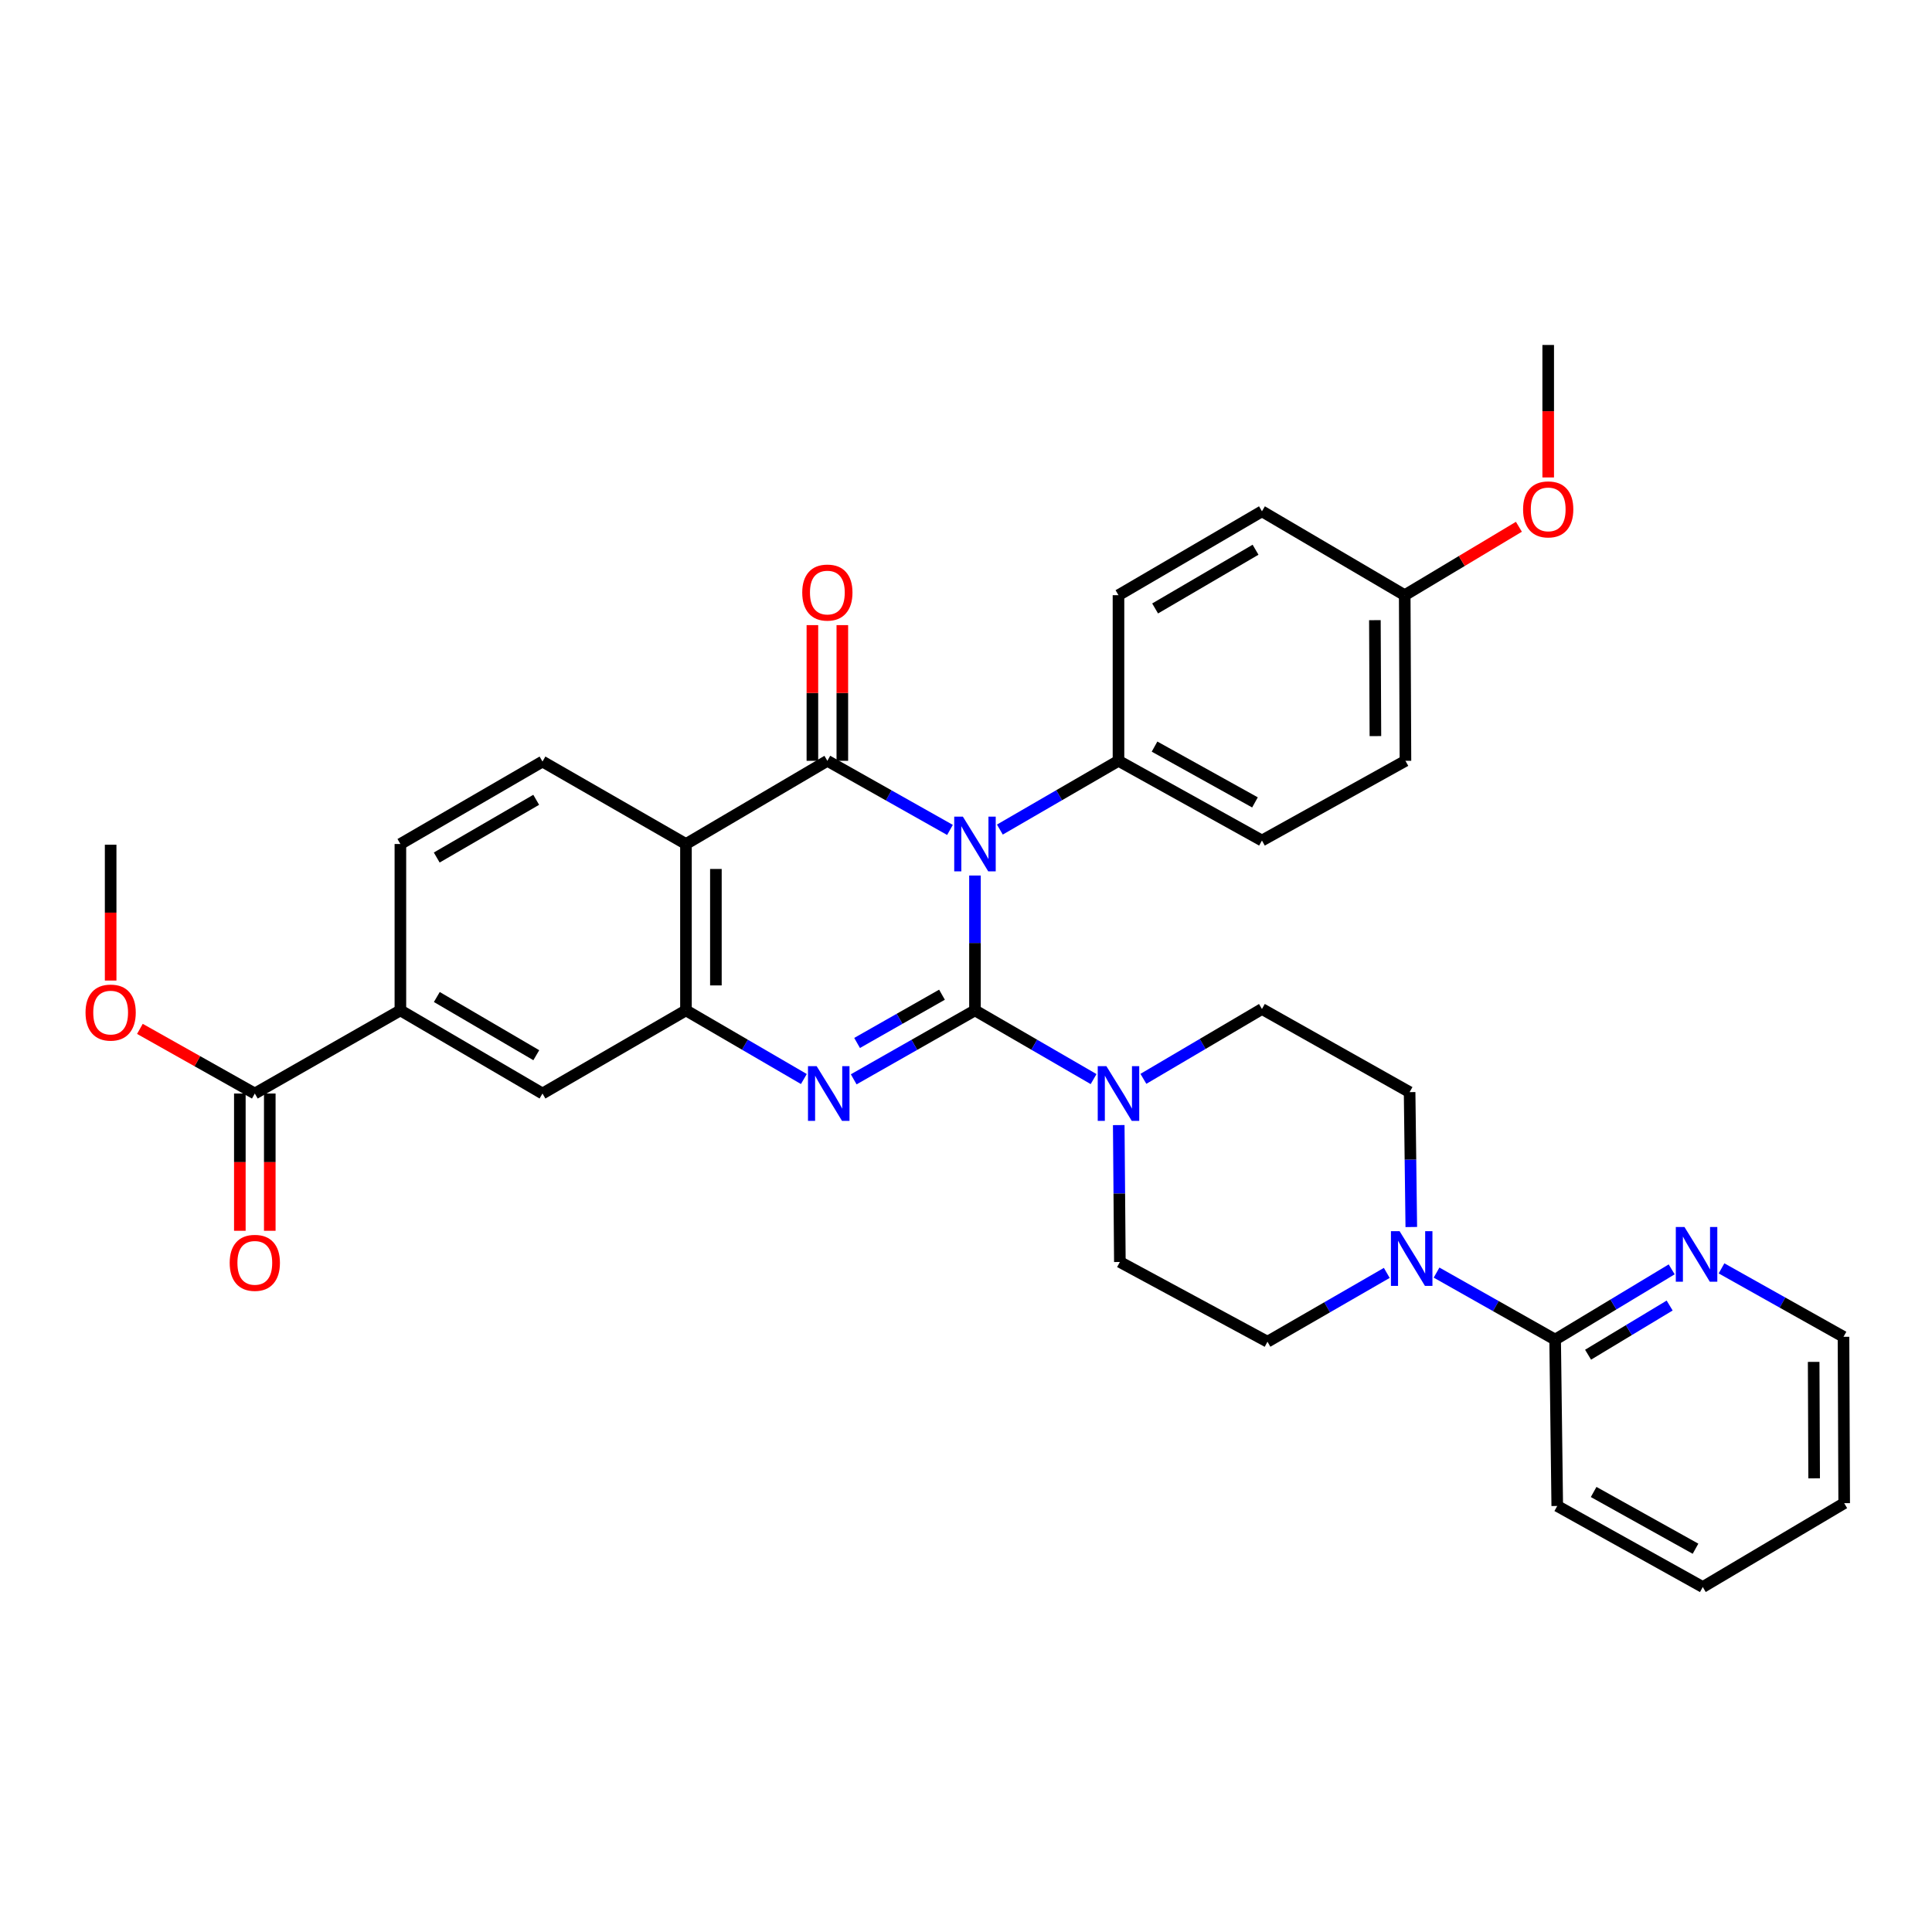 <?xml version='1.0' encoding='iso-8859-1'?>
<svg version='1.1' baseProfile='full'
              xmlns='http://www.w3.org/2000/svg'
                      xmlns:rdkit='http://www.rdkit.org/xml'
                      xmlns:xlink='http://www.w3.org/1999/xlink'
                  xml:space='preserve'
width='1000px' height='1000px' viewBox='0 0 1000 1000'>
<!-- END OF HEADER -->
<rect style='opacity:1.0;fill:#FFFFFF;stroke:none' width='1000' height='1000' x='0' y='0'> </rect>
<path class='bond-0' d='M 504.643,522.968 L 504.643,488.068' style='fill:none;fill-rule:evenodd;stroke:#000000;stroke-width:6px;stroke-linecap:butt;stroke-linejoin:miter;stroke-opacity:1' />
<path class='bond-0' d='M 504.643,488.068 L 504.643,453.169' style='fill:none;fill-rule:evenodd;stroke:#0000FF;stroke-width:6px;stroke-linecap:butt;stroke-linejoin:miter;stroke-opacity:1' />
<path class='bond-2' d='M 504.643,522.968 L 473.258,540.813' style='fill:none;fill-rule:evenodd;stroke:#000000;stroke-width:6px;stroke-linecap:butt;stroke-linejoin:miter;stroke-opacity:1' />
<path class='bond-2' d='M 473.258,540.813 L 441.872,558.658' style='fill:none;fill-rule:evenodd;stroke:#0000FF;stroke-width:6px;stroke-linecap:butt;stroke-linejoin:miter;stroke-opacity:1' />
<path class='bond-2' d='M 487.568,514.851 L 465.599,527.343' style='fill:none;fill-rule:evenodd;stroke:#000000;stroke-width:6px;stroke-linecap:butt;stroke-linejoin:miter;stroke-opacity:1' />
<path class='bond-2' d='M 465.599,527.343 L 443.629,539.834' style='fill:none;fill-rule:evenodd;stroke:#0000FF;stroke-width:6px;stroke-linecap:butt;stroke-linejoin:miter;stroke-opacity:1' />
<path class='bond-5' d='M 504.643,522.968 L 535.341,540.752' style='fill:none;fill-rule:evenodd;stroke:#000000;stroke-width:6px;stroke-linecap:butt;stroke-linejoin:miter;stroke-opacity:1' />
<path class='bond-5' d='M 535.341,540.752 L 566.04,558.537' style='fill:none;fill-rule:evenodd;stroke:#0000FF;stroke-width:6px;stroke-linecap:butt;stroke-linejoin:miter;stroke-opacity:1' />
<path class='bond-1' d='M 491.71,429.567 L 459.976,411.681' style='fill:none;fill-rule:evenodd;stroke:#0000FF;stroke-width:6px;stroke-linecap:butt;stroke-linejoin:miter;stroke-opacity:1' />
<path class='bond-1' d='M 459.976,411.681 L 428.241,393.796' style='fill:none;fill-rule:evenodd;stroke:#000000;stroke-width:6px;stroke-linecap:butt;stroke-linejoin:miter;stroke-opacity:1' />
<path class='bond-7' d='M 517.529,429.386 L 548.228,411.591' style='fill:none;fill-rule:evenodd;stroke:#0000FF;stroke-width:6px;stroke-linecap:butt;stroke-linejoin:miter;stroke-opacity:1' />
<path class='bond-7' d='M 548.228,411.591 L 578.926,393.796' style='fill:none;fill-rule:evenodd;stroke:#000000;stroke-width:6px;stroke-linecap:butt;stroke-linejoin:miter;stroke-opacity:1' />
<path class='bond-13' d='M 435.989,393.796 L 435.989,358.68' style='fill:none;fill-rule:evenodd;stroke:#000000;stroke-width:6px;stroke-linecap:butt;stroke-linejoin:miter;stroke-opacity:1' />
<path class='bond-13' d='M 435.989,358.68 L 435.989,323.564' style='fill:none;fill-rule:evenodd;stroke:#FF0000;stroke-width:6px;stroke-linecap:butt;stroke-linejoin:miter;stroke-opacity:1' />
<path class='bond-13' d='M 420.494,393.796 L 420.494,358.68' style='fill:none;fill-rule:evenodd;stroke:#000000;stroke-width:6px;stroke-linecap:butt;stroke-linejoin:miter;stroke-opacity:1' />
<path class='bond-13' d='M 420.494,358.68 L 420.494,323.564' style='fill:none;fill-rule:evenodd;stroke:#FF0000;stroke-width:6px;stroke-linecap:butt;stroke-linejoin:miter;stroke-opacity:1' />
<path class='bond-35' d='M 428.241,393.796 L 355.051,436.856' style='fill:none;fill-rule:evenodd;stroke:#000000;stroke-width:6px;stroke-linecap:butt;stroke-linejoin:miter;stroke-opacity:1' />
<path class='bond-4' d='M 416.078,558.503 L 385.564,540.736' style='fill:none;fill-rule:evenodd;stroke:#0000FF;stroke-width:6px;stroke-linecap:butt;stroke-linejoin:miter;stroke-opacity:1' />
<path class='bond-4' d='M 385.564,540.736 L 355.051,522.968' style='fill:none;fill-rule:evenodd;stroke:#000000;stroke-width:6px;stroke-linecap:butt;stroke-linejoin:miter;stroke-opacity:1' />
<path class='bond-3' d='M 355.051,436.856 L 355.051,522.968' style='fill:none;fill-rule:evenodd;stroke:#000000;stroke-width:6px;stroke-linecap:butt;stroke-linejoin:miter;stroke-opacity:1' />
<path class='bond-3' d='M 370.546,449.773 L 370.546,510.051' style='fill:none;fill-rule:evenodd;stroke:#000000;stroke-width:6px;stroke-linecap:butt;stroke-linejoin:miter;stroke-opacity:1' />
<path class='bond-11' d='M 355.051,436.856 L 280.793,394.174' style='fill:none;fill-rule:evenodd;stroke:#000000;stroke-width:6px;stroke-linecap:butt;stroke-linejoin:miter;stroke-opacity:1' />
<path class='bond-10' d='M 355.051,522.968 L 280.793,566.002' style='fill:none;fill-rule:evenodd;stroke:#000000;stroke-width:6px;stroke-linecap:butt;stroke-linejoin:miter;stroke-opacity:1' />
<path class='bond-15' d='M 591.821,558.405 L 622.503,540.329' style='fill:none;fill-rule:evenodd;stroke:#0000FF;stroke-width:6px;stroke-linecap:butt;stroke-linejoin:miter;stroke-opacity:1' />
<path class='bond-15' d='M 622.503,540.329 L 653.184,522.253' style='fill:none;fill-rule:evenodd;stroke:#000000;stroke-width:6px;stroke-linecap:butt;stroke-linejoin:miter;stroke-opacity:1' />
<path class='bond-16' d='M 579.06,582.342 L 579.35,617.77' style='fill:none;fill-rule:evenodd;stroke:#0000FF;stroke-width:6px;stroke-linecap:butt;stroke-linejoin:miter;stroke-opacity:1' />
<path class='bond-16' d='M 579.35,617.77 L 579.641,653.199' style='fill:none;fill-rule:evenodd;stroke:#000000;stroke-width:6px;stroke-linecap:butt;stroke-linejoin:miter;stroke-opacity:1' />
<path class='bond-6' d='M 717.793,658.853 L 686.918,676.661' style='fill:none;fill-rule:evenodd;stroke:#0000FF;stroke-width:6px;stroke-linecap:butt;stroke-linejoin:miter;stroke-opacity:1' />
<path class='bond-6' d='M 686.918,676.661 L 656.042,694.468' style='fill:none;fill-rule:evenodd;stroke:#000000;stroke-width:6px;stroke-linecap:butt;stroke-linejoin:miter;stroke-opacity:1' />
<path class='bond-8' d='M 743.559,658.691 L 774.248,676.033' style='fill:none;fill-rule:evenodd;stroke:#0000FF;stroke-width:6px;stroke-linecap:butt;stroke-linejoin:miter;stroke-opacity:1' />
<path class='bond-8' d='M 774.248,676.033 L 804.937,693.375' style='fill:none;fill-rule:evenodd;stroke:#000000;stroke-width:6px;stroke-linecap:butt;stroke-linejoin:miter;stroke-opacity:1' />
<path class='bond-34' d='M 730.484,635.103 L 730.047,600.195' style='fill:none;fill-rule:evenodd;stroke:#0000FF;stroke-width:6px;stroke-linecap:butt;stroke-linejoin:miter;stroke-opacity:1' />
<path class='bond-34' d='M 730.047,600.195 L 729.611,565.288' style='fill:none;fill-rule:evenodd;stroke:#000000;stroke-width:6px;stroke-linecap:butt;stroke-linejoin:miter;stroke-opacity:1' />
<path class='bond-21' d='M 578.926,393.796 L 653.184,435.057' style='fill:none;fill-rule:evenodd;stroke:#000000;stroke-width:6px;stroke-linecap:butt;stroke-linejoin:miter;stroke-opacity:1' />
<path class='bond-21' d='M 597.591,386.44 L 649.572,415.323' style='fill:none;fill-rule:evenodd;stroke:#000000;stroke-width:6px;stroke-linecap:butt;stroke-linejoin:miter;stroke-opacity:1' />
<path class='bond-22' d='M 578.926,393.796 L 578.926,308.071' style='fill:none;fill-rule:evenodd;stroke:#000000;stroke-width:6px;stroke-linecap:butt;stroke-linejoin:miter;stroke-opacity:1' />
<path class='bond-14' d='M 804.937,693.375 L 835.098,675.196' style='fill:none;fill-rule:evenodd;stroke:#000000;stroke-width:6px;stroke-linecap:butt;stroke-linejoin:miter;stroke-opacity:1' />
<path class='bond-14' d='M 835.098,675.196 L 865.259,657.017' style='fill:none;fill-rule:evenodd;stroke:#0000FF;stroke-width:6px;stroke-linecap:butt;stroke-linejoin:miter;stroke-opacity:1' />
<path class='bond-14' d='M 821.984,701.193 L 843.097,688.467' style='fill:none;fill-rule:evenodd;stroke:#000000;stroke-width:6px;stroke-linecap:butt;stroke-linejoin:miter;stroke-opacity:1' />
<path class='bond-14' d='M 843.097,688.467 L 864.209,675.742' style='fill:none;fill-rule:evenodd;stroke:#0000FF;stroke-width:6px;stroke-linecap:butt;stroke-linejoin:miter;stroke-opacity:1' />
<path class='bond-28' d='M 804.937,693.375 L 806.03,779.487' style='fill:none;fill-rule:evenodd;stroke:#000000;stroke-width:6px;stroke-linecap:butt;stroke-linejoin:miter;stroke-opacity:1' />
<path class='bond-9' d='M 131.89,566.002 L 207.241,522.968' style='fill:none;fill-rule:evenodd;stroke:#000000;stroke-width:6px;stroke-linecap:butt;stroke-linejoin:miter;stroke-opacity:1' />
<path class='bond-20' d='M 124.142,566.002 L 124.142,601.527' style='fill:none;fill-rule:evenodd;stroke:#000000;stroke-width:6px;stroke-linecap:butt;stroke-linejoin:miter;stroke-opacity:1' />
<path class='bond-20' d='M 124.142,601.527 L 124.142,637.051' style='fill:none;fill-rule:evenodd;stroke:#FF0000;stroke-width:6px;stroke-linecap:butt;stroke-linejoin:miter;stroke-opacity:1' />
<path class='bond-20' d='M 139.638,566.002 L 139.638,601.527' style='fill:none;fill-rule:evenodd;stroke:#000000;stroke-width:6px;stroke-linecap:butt;stroke-linejoin:miter;stroke-opacity:1' />
<path class='bond-20' d='M 139.638,601.527 L 139.638,637.051' style='fill:none;fill-rule:evenodd;stroke:#FF0000;stroke-width:6px;stroke-linecap:butt;stroke-linejoin:miter;stroke-opacity:1' />
<path class='bond-23' d='M 131.89,566.002 L 102.151,549.273' style='fill:none;fill-rule:evenodd;stroke:#000000;stroke-width:6px;stroke-linecap:butt;stroke-linejoin:miter;stroke-opacity:1' />
<path class='bond-23' d='M 102.151,549.273 L 72.411,532.544' style='fill:none;fill-rule:evenodd;stroke:#FF0000;stroke-width:6px;stroke-linecap:butt;stroke-linejoin:miter;stroke-opacity:1' />
<path class='bond-12' d='M 280.793,566.002 L 207.241,522.968' style='fill:none;fill-rule:evenodd;stroke:#000000;stroke-width:6px;stroke-linecap:butt;stroke-linejoin:miter;stroke-opacity:1' />
<path class='bond-12' d='M 277.586,546.173 L 226.099,516.048' style='fill:none;fill-rule:evenodd;stroke:#000000;stroke-width:6px;stroke-linecap:butt;stroke-linejoin:miter;stroke-opacity:1' />
<path class='bond-37' d='M 280.793,394.174 L 207.241,436.856' style='fill:none;fill-rule:evenodd;stroke:#000000;stroke-width:6px;stroke-linecap:butt;stroke-linejoin:miter;stroke-opacity:1' />
<path class='bond-37' d='M 277.538,413.979 L 226.051,443.856' style='fill:none;fill-rule:evenodd;stroke:#000000;stroke-width:6px;stroke-linecap:butt;stroke-linejoin:miter;stroke-opacity:1' />
<path class='bond-19' d='M 207.241,522.968 L 207.241,436.856' style='fill:none;fill-rule:evenodd;stroke:#000000;stroke-width:6px;stroke-linecap:butt;stroke-linejoin:miter;stroke-opacity:1' />
<path class='bond-29' d='M 891.056,656.505 L 922.624,674.217' style='fill:none;fill-rule:evenodd;stroke:#0000FF;stroke-width:6px;stroke-linecap:butt;stroke-linejoin:miter;stroke-opacity:1' />
<path class='bond-29' d='M 922.624,674.217 L 954.193,691.929' style='fill:none;fill-rule:evenodd;stroke:#000000;stroke-width:6px;stroke-linecap:butt;stroke-linejoin:miter;stroke-opacity:1' />
<path class='bond-17' d='M 653.184,522.253 L 729.611,565.288' style='fill:none;fill-rule:evenodd;stroke:#000000;stroke-width:6px;stroke-linecap:butt;stroke-linejoin:miter;stroke-opacity:1' />
<path class='bond-18' d='M 579.641,653.199 L 656.042,694.468' style='fill:none;fill-rule:evenodd;stroke:#000000;stroke-width:6px;stroke-linecap:butt;stroke-linejoin:miter;stroke-opacity:1' />
<path class='bond-25' d='M 653.184,435.057 L 727.459,393.796' style='fill:none;fill-rule:evenodd;stroke:#000000;stroke-width:6px;stroke-linecap:butt;stroke-linejoin:miter;stroke-opacity:1' />
<path class='bond-26' d='M 578.926,308.071 L 653.184,264.649' style='fill:none;fill-rule:evenodd;stroke:#000000;stroke-width:6px;stroke-linecap:butt;stroke-linejoin:miter;stroke-opacity:1' />
<path class='bond-26' d='M 597.887,314.934 L 649.867,284.539' style='fill:none;fill-rule:evenodd;stroke:#000000;stroke-width:6px;stroke-linecap:butt;stroke-linejoin:miter;stroke-opacity:1' />
<path class='bond-30' d='M 57.271,507.536 L 57.271,472.377' style='fill:none;fill-rule:evenodd;stroke:#FF0000;stroke-width:6px;stroke-linecap:butt;stroke-linejoin:miter;stroke-opacity:1' />
<path class='bond-30' d='M 57.271,472.377 L 57.271,437.217' style='fill:none;fill-rule:evenodd;stroke:#000000;stroke-width:6px;stroke-linecap:butt;stroke-linejoin:miter;stroke-opacity:1' />
<path class='bond-24' d='M 727.08,308.071 L 653.184,264.649' style='fill:none;fill-rule:evenodd;stroke:#000000;stroke-width:6px;stroke-linecap:butt;stroke-linejoin:miter;stroke-opacity:1' />
<path class='bond-27' d='M 727.08,308.071 L 756.631,290.365' style='fill:none;fill-rule:evenodd;stroke:#000000;stroke-width:6px;stroke-linecap:butt;stroke-linejoin:miter;stroke-opacity:1' />
<path class='bond-27' d='M 756.631,290.365 L 786.182,272.659' style='fill:none;fill-rule:evenodd;stroke:#FF0000;stroke-width:6px;stroke-linecap:butt;stroke-linejoin:miter;stroke-opacity:1' />
<path class='bond-36' d='M 727.08,308.071 L 727.459,393.796' style='fill:none;fill-rule:evenodd;stroke:#000000;stroke-width:6px;stroke-linecap:butt;stroke-linejoin:miter;stroke-opacity:1' />
<path class='bond-36' d='M 711.642,320.998 L 711.907,381.005' style='fill:none;fill-rule:evenodd;stroke:#000000;stroke-width:6px;stroke-linecap:butt;stroke-linejoin:miter;stroke-opacity:1' />
<path class='bond-31' d='M 801.347,247.128 L 801.347,212.841' style='fill:none;fill-rule:evenodd;stroke:#FF0000;stroke-width:6px;stroke-linecap:butt;stroke-linejoin:miter;stroke-opacity:1' />
<path class='bond-31' d='M 801.347,212.841 L 801.347,178.555' style='fill:none;fill-rule:evenodd;stroke:#000000;stroke-width:6px;stroke-linecap:butt;stroke-linejoin:miter;stroke-opacity:1' />
<path class='bond-32' d='M 806.03,779.487 L 881.355,821.445' style='fill:none;fill-rule:evenodd;stroke:#000000;stroke-width:6px;stroke-linecap:butt;stroke-linejoin:miter;stroke-opacity:1' />
<path class='bond-32' d='M 824.869,772.244 L 877.597,801.614' style='fill:none;fill-rule:evenodd;stroke:#000000;stroke-width:6px;stroke-linecap:butt;stroke-linejoin:miter;stroke-opacity:1' />
<path class='bond-38' d='M 954.193,691.929 L 954.545,778.041' style='fill:none;fill-rule:evenodd;stroke:#000000;stroke-width:6px;stroke-linecap:butt;stroke-linejoin:miter;stroke-opacity:1' />
<path class='bond-38' d='M 938.75,704.909 L 938.997,765.187' style='fill:none;fill-rule:evenodd;stroke:#000000;stroke-width:6px;stroke-linecap:butt;stroke-linejoin:miter;stroke-opacity:1' />
<path class='bond-33' d='M 881.355,821.445 L 954.545,778.041' style='fill:none;fill-rule:evenodd;stroke:#000000;stroke-width:6px;stroke-linecap:butt;stroke-linejoin:miter;stroke-opacity:1' />
<path  class='atom-1' d='M 498.383 422.696
L 507.663 437.696
Q 508.583 439.176, 510.063 441.856
Q 511.543 444.536, 511.623 444.696
L 511.623 422.696
L 515.383 422.696
L 515.383 451.016
L 511.503 451.016
L 501.543 434.616
Q 500.383 432.696, 499.143 430.496
Q 497.943 428.296, 497.583 427.616
L 497.583 451.016
L 493.903 451.016
L 493.903 422.696
L 498.383 422.696
' fill='#0000FF'/>
<path  class='atom-3' d='M 422.696 551.842
L 431.976 566.842
Q 432.896 568.322, 434.376 571.002
Q 435.856 573.682, 435.936 573.842
L 435.936 551.842
L 439.696 551.842
L 439.696 580.162
L 435.816 580.162
L 425.856 563.762
Q 424.696 561.842, 423.456 559.642
Q 422.256 557.442, 421.896 556.762
L 421.896 580.162
L 418.216 580.162
L 418.216 551.842
L 422.696 551.842
' fill='#0000FF'/>
<path  class='atom-6' d='M 572.666 551.842
L 581.946 566.842
Q 582.866 568.322, 584.346 571.002
Q 585.826 573.682, 585.906 573.842
L 585.906 551.842
L 589.666 551.842
L 589.666 580.162
L 585.786 580.162
L 575.826 563.762
Q 574.666 561.842, 573.426 559.642
Q 572.226 557.442, 571.866 556.762
L 571.866 580.162
L 568.186 580.162
L 568.186 551.842
L 572.666 551.842
' fill='#0000FF'/>
<path  class='atom-7' d='M 724.427 637.257
L 733.707 652.257
Q 734.627 653.737, 736.107 656.417
Q 737.587 659.097, 737.667 659.257
L 737.667 637.257
L 741.427 637.257
L 741.427 665.577
L 737.547 665.577
L 727.587 649.177
Q 726.427 647.257, 725.187 645.057
Q 723.987 642.857, 723.627 642.177
L 723.627 665.577
L 719.947 665.577
L 719.947 637.257
L 724.427 637.257
' fill='#0000FF'/>
<path  class='atom-14' d='M 415.241 306.705
Q 415.241 299.905, 418.601 296.105
Q 421.961 292.305, 428.241 292.305
Q 434.521 292.305, 437.881 296.105
Q 441.241 299.905, 441.241 306.705
Q 441.241 313.585, 437.841 317.505
Q 434.441 321.385, 428.241 321.385
Q 422.001 321.385, 418.601 317.505
Q 415.241 313.625, 415.241 306.705
M 428.241 318.185
Q 432.561 318.185, 434.881 315.305
Q 437.241 312.385, 437.241 306.705
Q 437.241 301.145, 434.881 298.345
Q 432.561 295.505, 428.241 295.505
Q 423.921 295.505, 421.561 298.305
Q 419.241 301.105, 419.241 306.705
Q 419.241 312.425, 421.561 315.305
Q 423.921 318.185, 428.241 318.185
' fill='#FF0000'/>
<path  class='atom-15' d='M 871.875 635.096
L 881.155 650.096
Q 882.075 651.576, 883.555 654.256
Q 885.035 656.936, 885.115 657.096
L 885.115 635.096
L 888.875 635.096
L 888.875 663.416
L 884.995 663.416
L 875.035 647.016
Q 873.875 645.096, 872.635 642.896
Q 871.435 640.696, 871.075 640.016
L 871.075 663.416
L 867.395 663.416
L 867.395 635.096
L 871.875 635.096
' fill='#0000FF'/>
<path  class='atom-21' d='M 118.89 653.64
Q 118.89 646.84, 122.25 643.04
Q 125.61 639.24, 131.89 639.24
Q 138.17 639.24, 141.53 643.04
Q 144.89 646.84, 144.89 653.64
Q 144.89 660.52, 141.49 664.44
Q 138.09 668.32, 131.89 668.32
Q 125.65 668.32, 122.25 664.44
Q 118.89 660.56, 118.89 653.64
M 131.89 665.12
Q 136.21 665.12, 138.53 662.24
Q 140.89 659.32, 140.89 653.64
Q 140.89 648.08, 138.53 645.28
Q 136.21 642.44, 131.89 642.44
Q 127.57 642.44, 125.21 645.24
Q 122.89 648.04, 122.89 653.64
Q 122.89 659.36, 125.21 662.24
Q 127.57 665.12, 131.89 665.12
' fill='#FF0000'/>
<path  class='atom-24' d='M 44.271 524.107
Q 44.271 517.307, 47.631 513.507
Q 50.991 509.707, 57.271 509.707
Q 63.551 509.707, 66.911 513.507
Q 70.271 517.307, 70.271 524.107
Q 70.271 530.987, 66.871 534.907
Q 63.471 538.787, 57.271 538.787
Q 51.031 538.787, 47.631 534.907
Q 44.271 531.027, 44.271 524.107
M 57.271 535.587
Q 61.591 535.587, 63.911 532.707
Q 66.271 529.787, 66.271 524.107
Q 66.271 518.547, 63.911 515.747
Q 61.591 512.907, 57.271 512.907
Q 52.951 512.907, 50.591 515.707
Q 48.271 518.507, 48.271 524.107
Q 48.271 529.827, 50.591 532.707
Q 52.951 535.587, 57.271 535.587
' fill='#FF0000'/>
<path  class='atom-28' d='M 788.347 263.653
Q 788.347 256.853, 791.707 253.053
Q 795.067 249.253, 801.347 249.253
Q 807.627 249.253, 810.987 253.053
Q 814.347 256.853, 814.347 263.653
Q 814.347 270.533, 810.947 274.453
Q 807.547 278.333, 801.347 278.333
Q 795.107 278.333, 791.707 274.453
Q 788.347 270.573, 788.347 263.653
M 801.347 275.133
Q 805.667 275.133, 807.987 272.253
Q 810.347 269.333, 810.347 263.653
Q 810.347 258.093, 807.987 255.293
Q 805.667 252.453, 801.347 252.453
Q 797.027 252.453, 794.667 255.253
Q 792.347 258.053, 792.347 263.653
Q 792.347 269.373, 794.667 272.253
Q 797.027 275.133, 801.347 275.133
' fill='#FF0000'/>
</svg>

